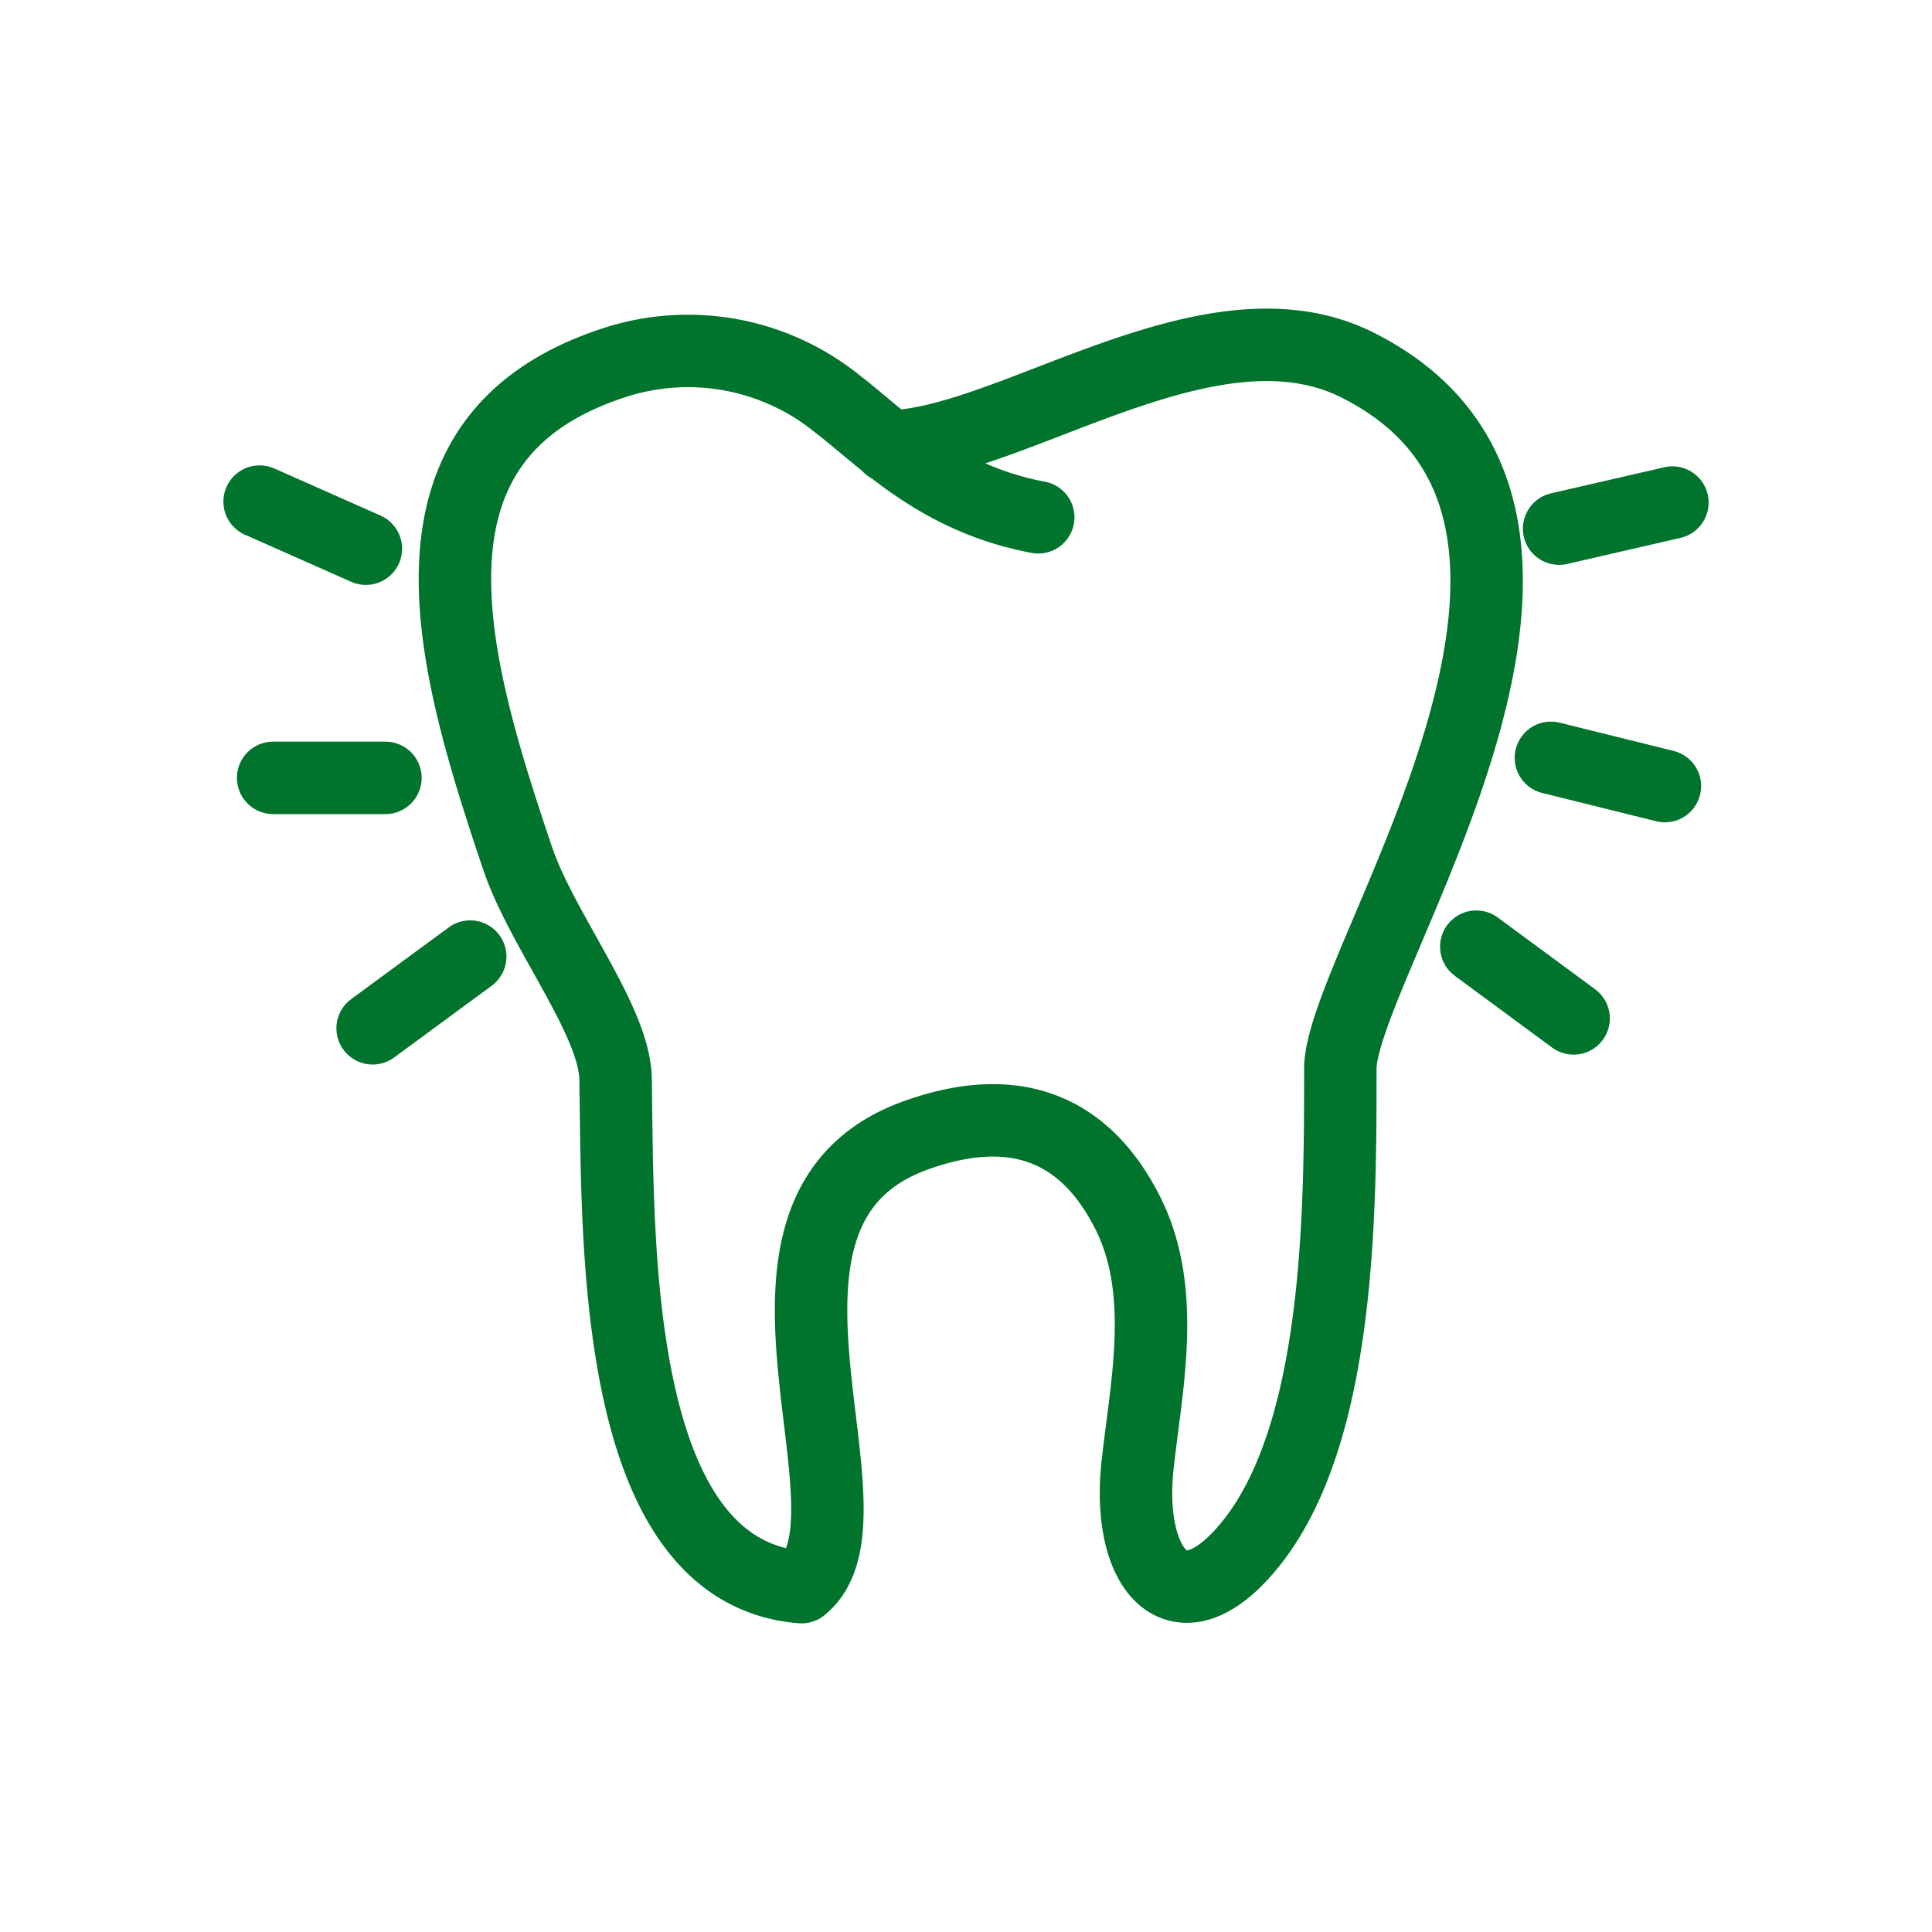<svg id="Warstwa_1" data-name="Warstwa 1" xmlns="http://www.w3.org/2000/svg" width="80" height="80" viewBox="0 0 80 80"><defs><style>.cls-1,.cls-2{fill:none;}.cls-2{stroke:#00732c;stroke-linecap:round;stroke-linejoin:round;stroke-width:3px;}</style></defs><rect class="cls-1" width="80" height="80"/><path class="cls-2" d="M36.81,18.49c5.11-.11,13.28-6.43,19.39-3.38,12.46,6.24-.72,24.82-.7,29.16,0,6,0,15.51-4,20-2.82,3.18-4.84.63-4.4-3.56.34-3.21,1.26-7.21-.41-10.5-1.93-3.82-5.06-4.54-8.79-3.19-8.57,3.1-1.08,15.79-4.71,18.7-7.91-.63-7.59-14.44-7.7-21,0-2.42-3.06-6.2-4.06-9.19C18.69,27.4,15.94,18.06,25.49,15a9.83,9.83,0,0,1,9.18,1.72c1.85,1.41,4.12,3.91,8.32,4.7"/><line class="cls-2" x1="10.75" y1="20.77" x2="15.15" y2="22.72"/><line class="cls-2" x1="11.31" y1="32.21" x2="15.96" y2="32.21"/><line class="cls-2" x1="15.43" y1="42.58" x2="19.47" y2="39.61"/><line class="cls-2" x1="69.25" y1="20.81" x2="64.56" y2="21.89"/><line class="cls-2" x1="68.94" y1="32.55" x2="64.22" y2="31.38"/><line class="cls-2" x1="65.16" y1="42.17" x2="61.13" y2="39.2"/></svg>
